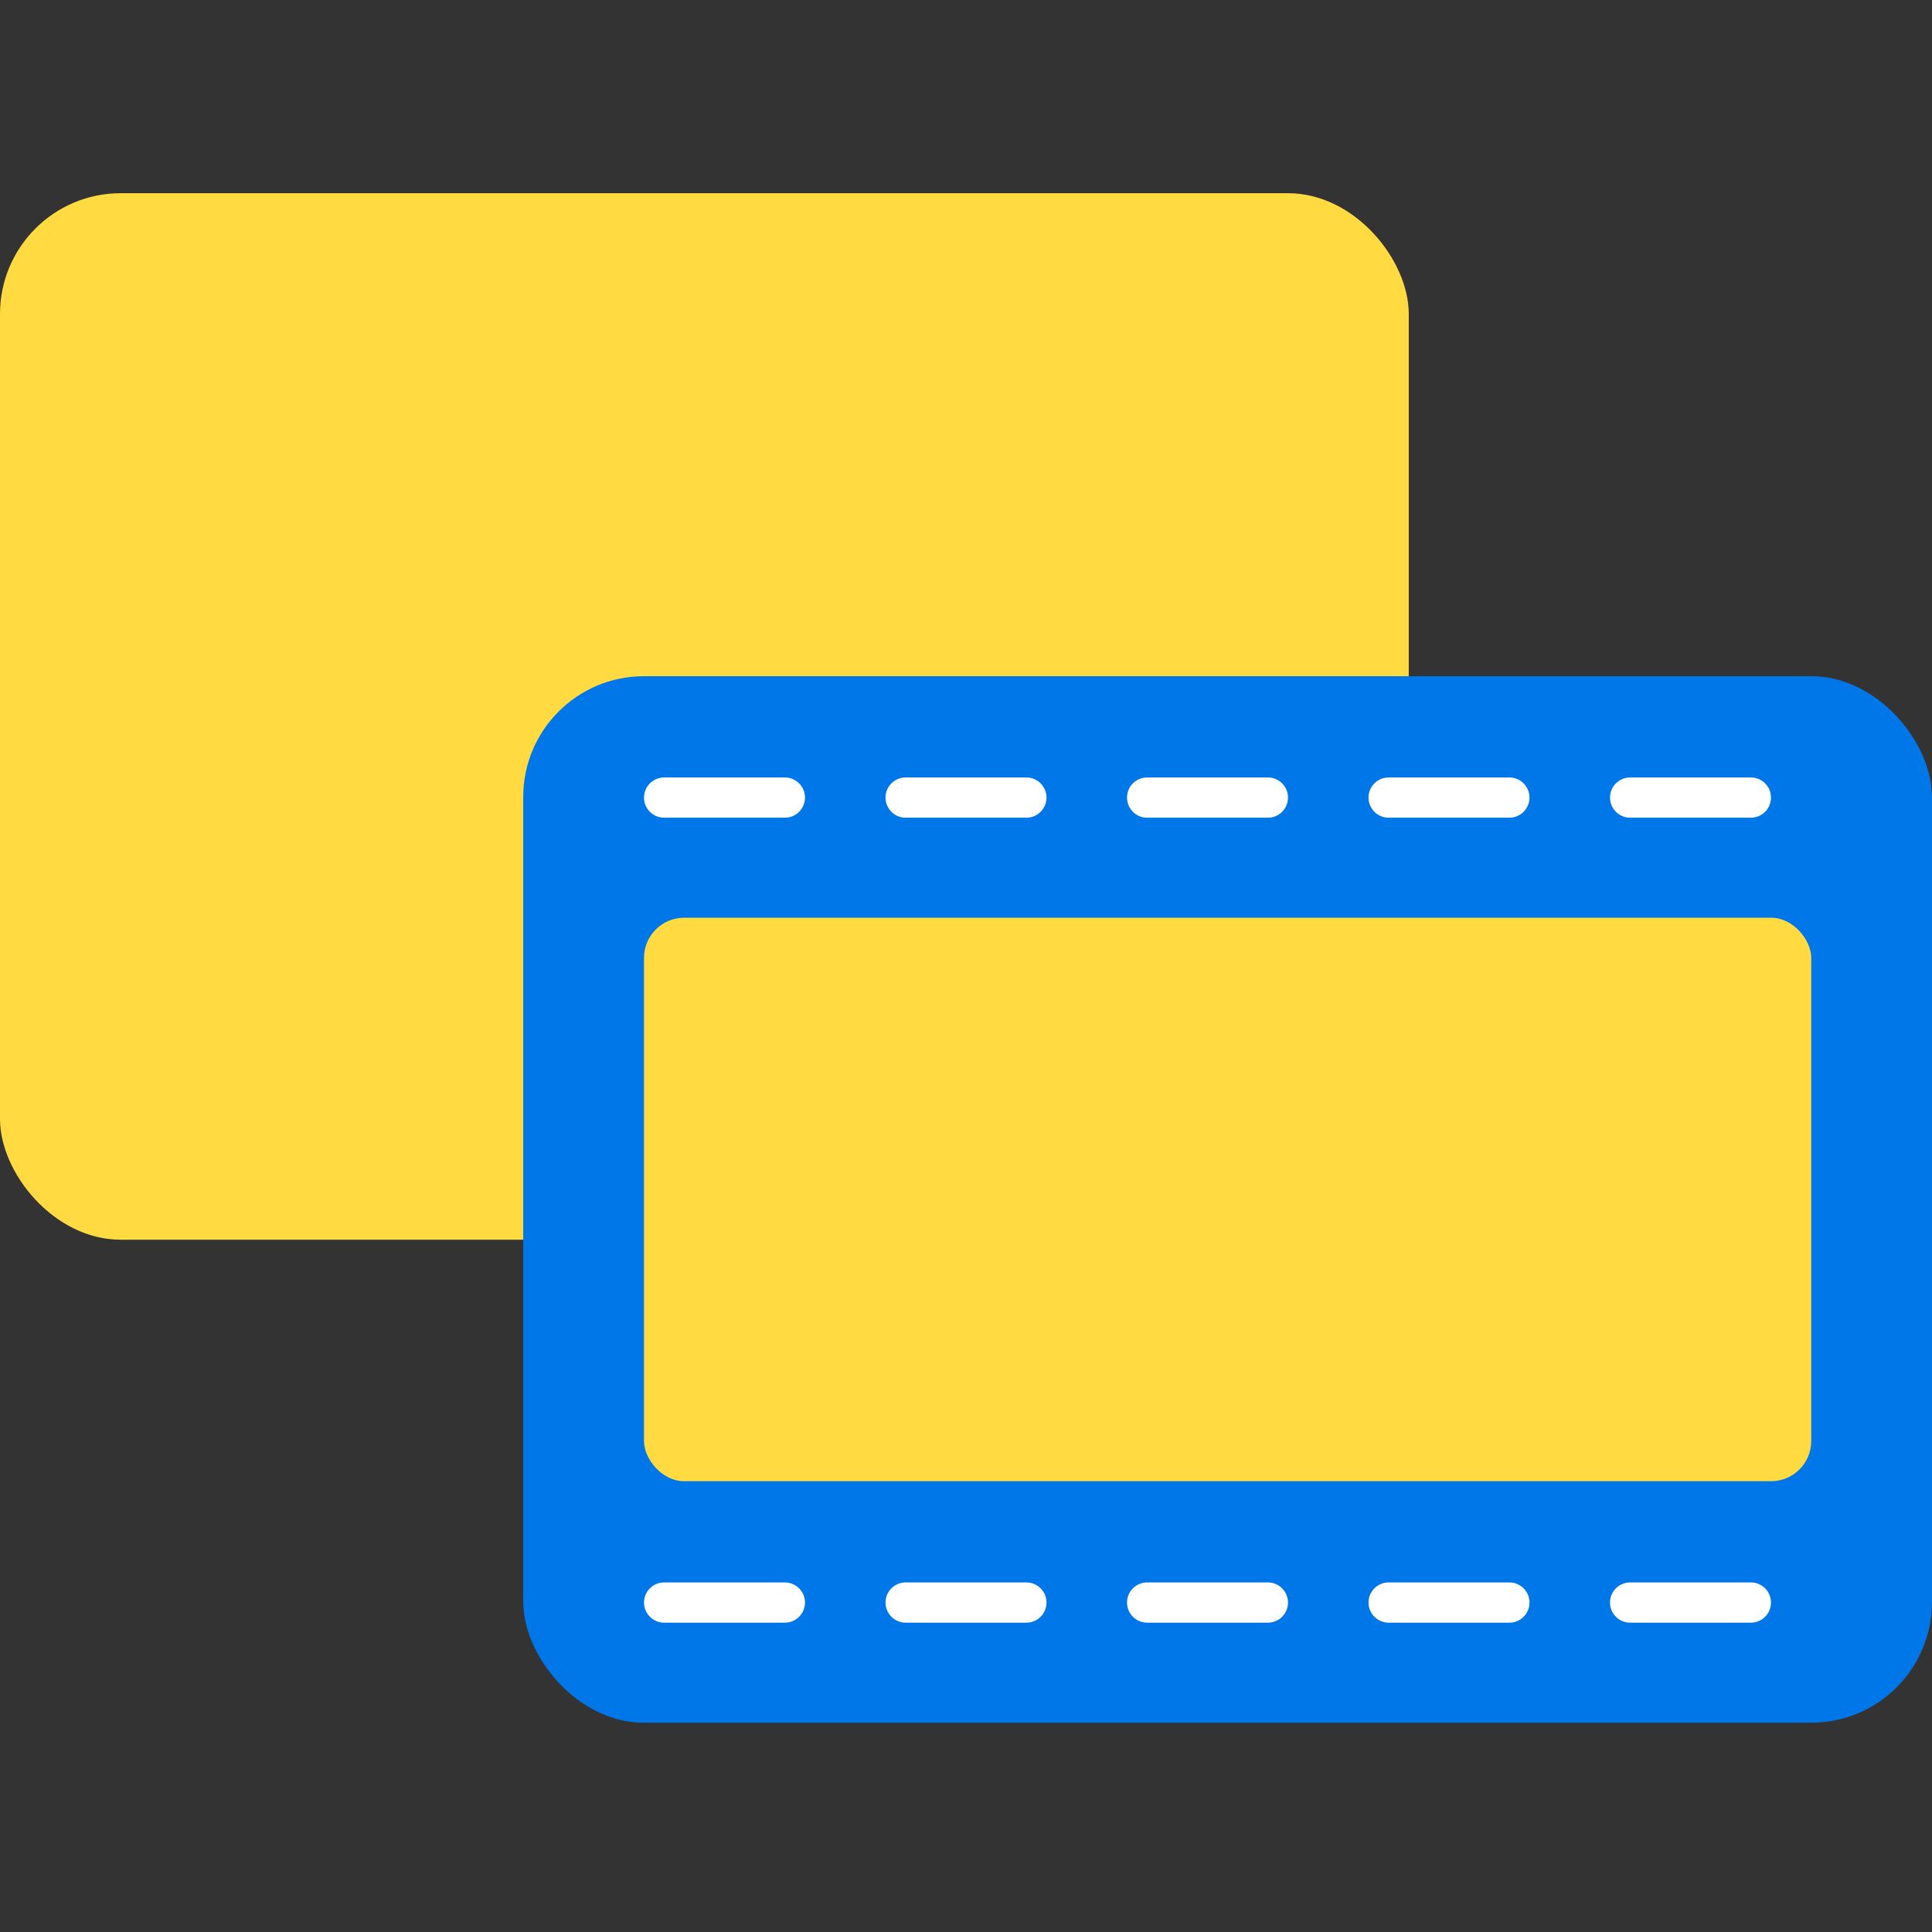 <svg xmlns="http://www.w3.org/2000/svg" width="40" height="40" viewBox="0 0 40 40">
    <rect x="0" y="0" width="40" height="40" fill="#333333" stroke="none"/>
    <g fill="none" fill-rule="evenodd">
        <g>
            <g>
                <g transform="translate(-462 -2046) translate(462 2046) translate(0 4)">
                    <rect width="29.167" height="21.667" fill="#FFDA41" rx="2.5"/>
                    <rect width="29.167" height="21.667" x="10.833" y="10" fill="#0077E9" rx="2.5"/>
                    <path stroke="#FFF" stroke-dasharray="2.5 2.5" stroke-linecap="round" stroke-width=".833" d="M13.75 12.513L37.083 12.513M13.75 29.179L37.083 29.179"/>
                    <rect width="24.167" height="11.667" x="13.333" y="15" fill="#FFDA41" rx=".833"/>
                </g>
            </g>
        </g>
    </g>
</svg>
